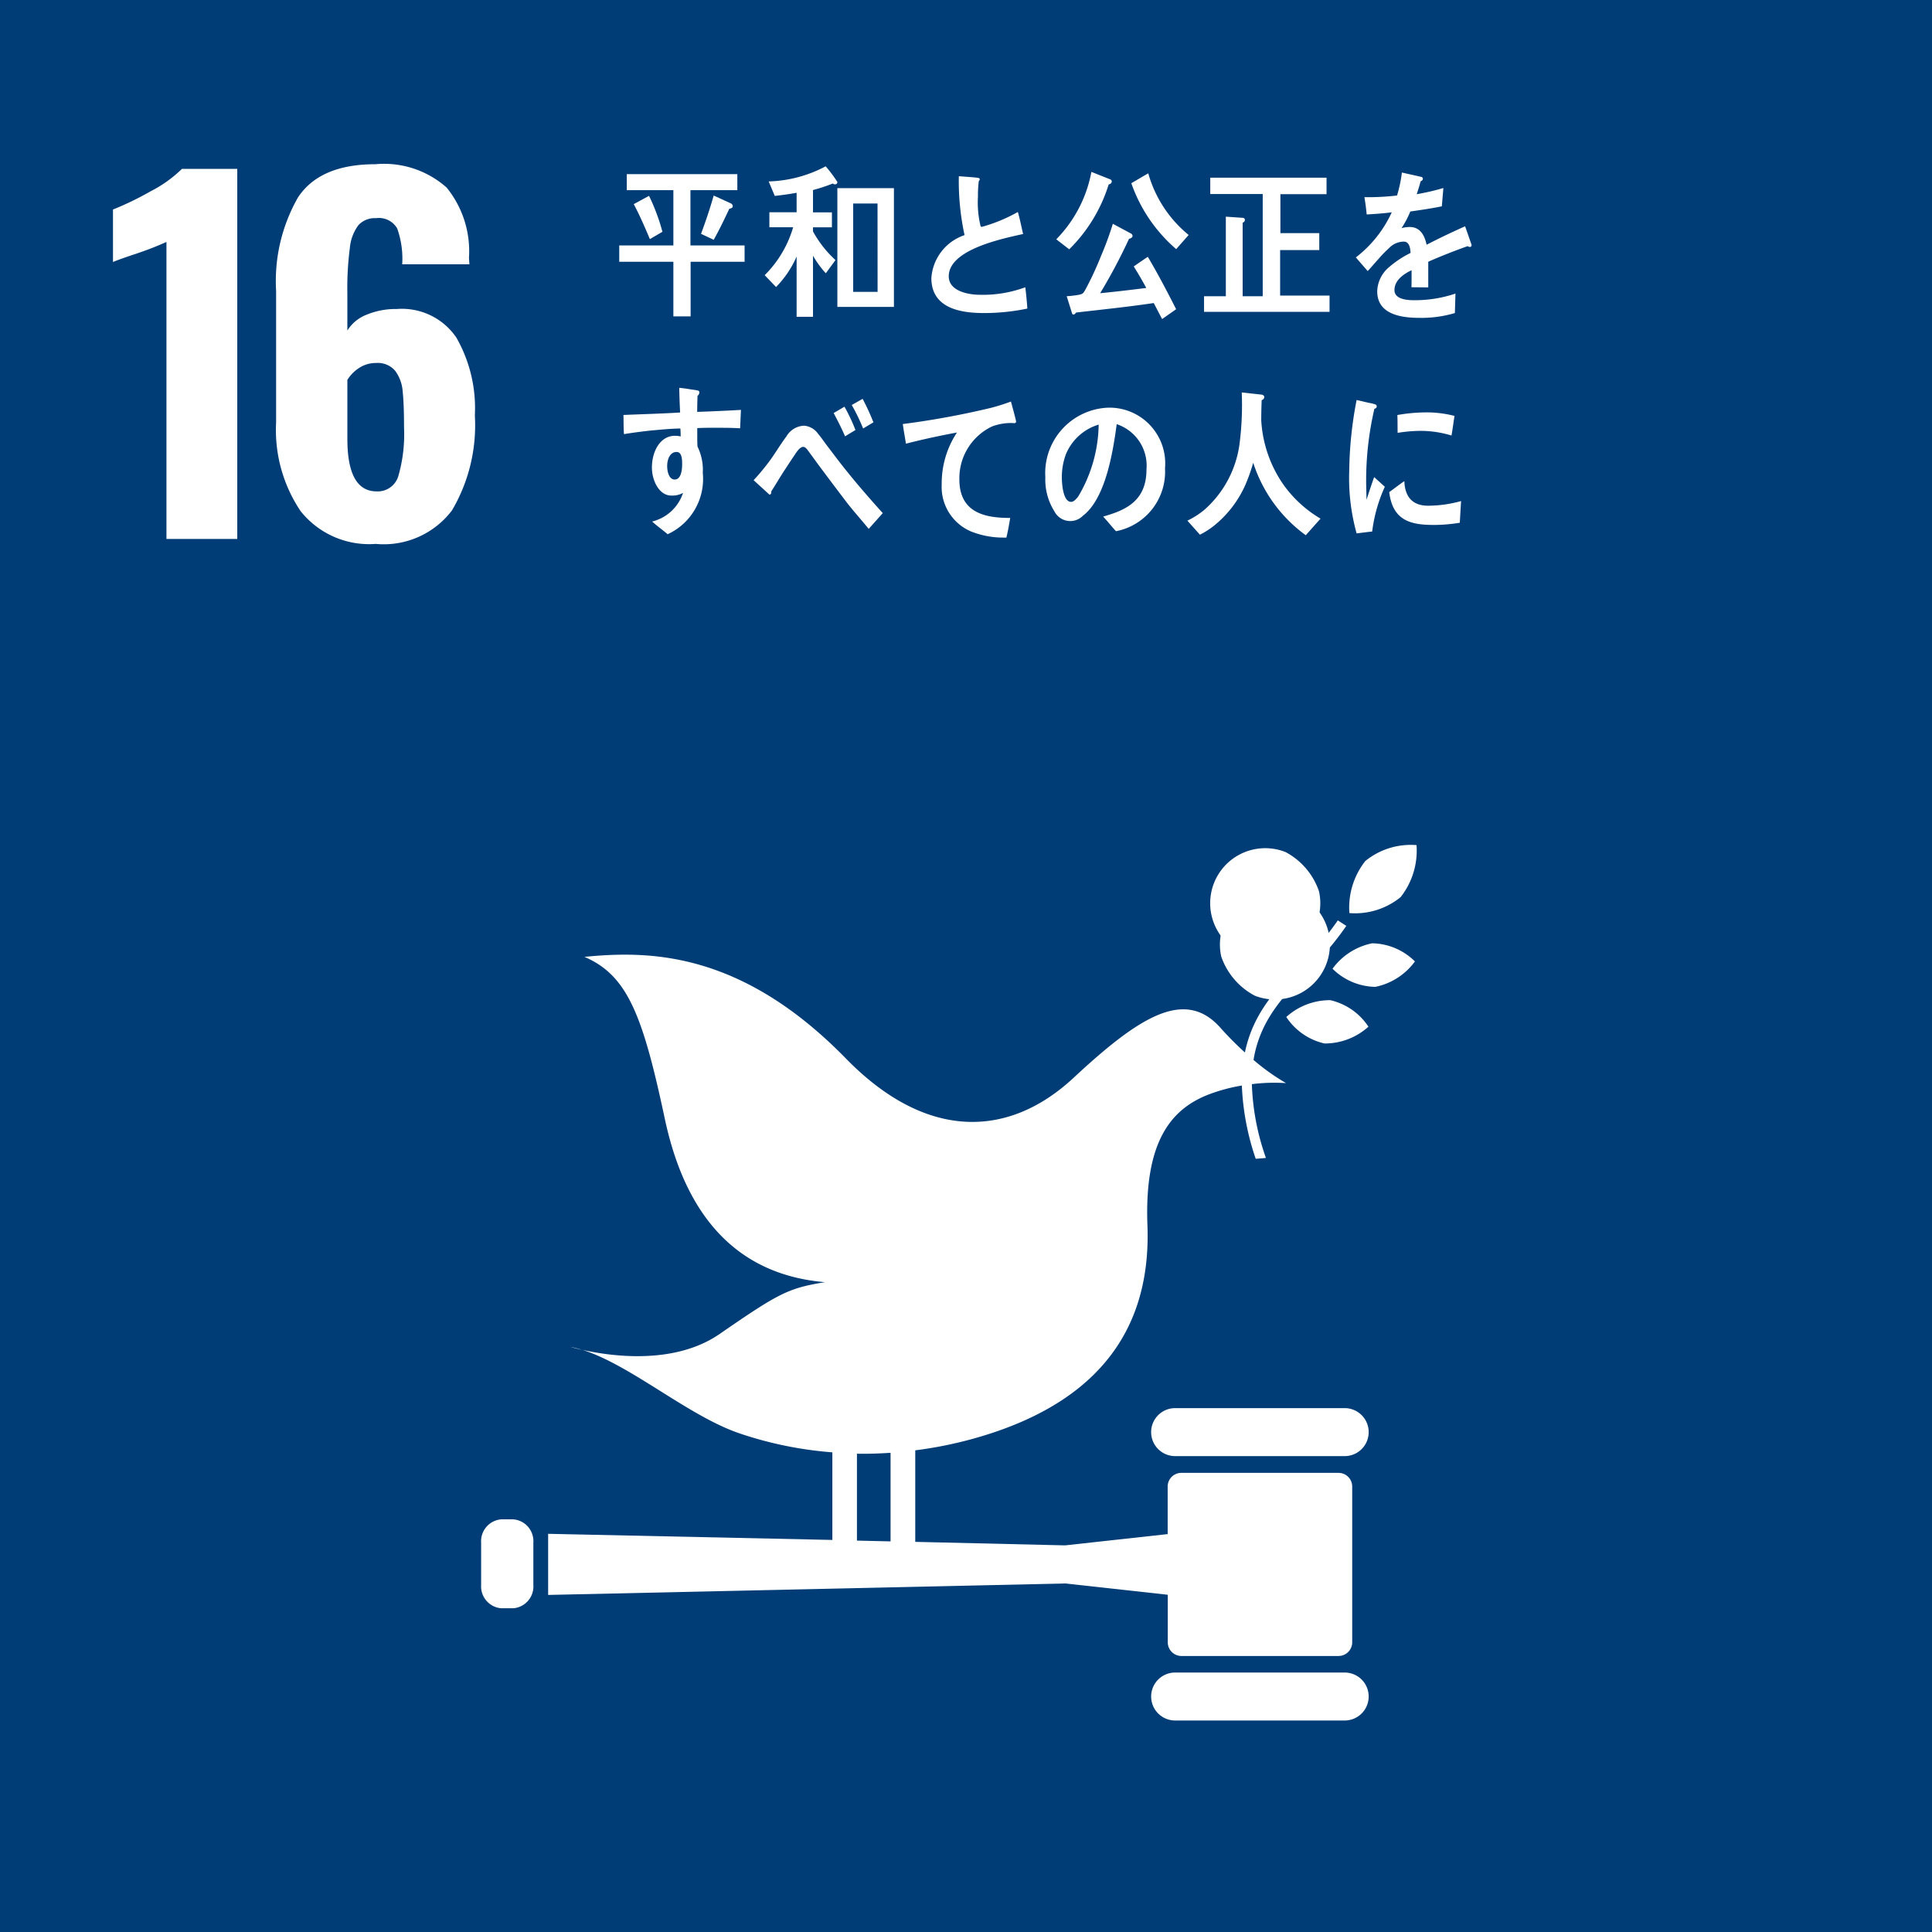 <svg id="Group_33836" data-name="Group 33836" xmlns="http://www.w3.org/2000/svg" width="110" height="110" viewBox="0 0 110 110">
  <rect id="Rectangle_14979" data-name="Rectangle 14979" width="110" height="110" fill="#003d76"/>
  <g id="Group_31897" data-name="Group 31897" transform="translate(6.433 9.352)">
    <path id="Path_105879" data-name="Path 105879" d="M617.394,602.746a17.742,17.742,0,0,1-1.665.65q-1.093.364-1.379.494V600.9a17.263,17.263,0,0,0,2.146-1.04,7.272,7.272,0,0,0,1.782-1.275h3.148v21.071h-4.032Z" transform="translate(-614.35 -598.323)" fill="#fff"/>
    <path id="Path_105880" data-name="Path 105880" d="M629.552,617.941a8.275,8.275,0,0,1-1.392-5.047V605.4a9.6,9.6,0,0,1,1.249-5.32q1.249-1.886,4.4-1.886a5.365,5.365,0,0,1,4.058,1.327,5.747,5.747,0,0,1,1.274,4.007l.026.364H635.34a5.118,5.118,0,0,0-.286-2.042,1.2,1.2,0,0,0-1.2-.585,1.276,1.276,0,0,0-1,.39,2.542,2.542,0,0,0-.494,1.3,17.626,17.626,0,0,0-.143,2.575v2.133a2.245,2.245,0,0,1,1.093-.9,4.3,4.3,0,0,1,1.717-.325,3.743,3.743,0,0,1,3.395,1.626,8.085,8.085,0,0,1,1.054,4.436,9.536,9.536,0,0,1-1.3,5.4,4.871,4.871,0,0,1-4.344,1.912A4.982,4.982,0,0,1,629.552,617.941Zm5.567-1.991a8.577,8.577,0,0,0,.325-2.77q0-1.328-.078-2.056a2.223,2.223,0,0,0-.429-1.17,1.294,1.294,0,0,0-1.08-.443,1.722,1.722,0,0,0-.975.286,2.15,2.15,0,0,0-.664.677v3.356q0,2.992,1.665,2.991A1.221,1.221,0,0,0,635.119,615.951Z" transform="translate(-618.873 -598.196)" fill="#fff"/>
  </g>
  <g id="Group_31898" data-name="Group 31898" transform="translate(27.393 48.109)">
    <path id="Path_105881" data-name="Path 105881" d="M713.595,657.189a3.135,3.135,0,1,0,1.9,2.225,3.989,3.989,0,0,0-1.9-2.225" transform="translate(-667.792 -656.784)" fill="#fff"/>
    <path id="Path_105882" data-name="Path 105882" d="M710.427,666.885a3.131,3.131,0,1,0-1.906-2.224,3.987,3.987,0,0,0,1.906,2.224" transform="translate(-666.38 -658.305)" fill="#fff"/>
    <path id="Path_105883" data-name="Path 105883" d="M717.97,666.355a3.543,3.543,0,0,0,2.434,1.032,3.7,3.7,0,0,0,2.257-1.448,3.541,3.541,0,0,0-2.434-1.033,3.7,3.7,0,0,0-2.258,1.449" transform="translate(-669.494 -659.308)" fill="#fff"/>
    <path id="Path_105884" data-name="Path 105884" d="M720.3,657.5a4.284,4.284,0,0,0-.906,2.964,4.1,4.1,0,0,0,2.916-.908,4.279,4.279,0,0,0,.906-2.962,4.1,4.1,0,0,0-2.916.906" transform="translate(-669.958 -656.586)" fill="#fff"/>
    <path id="Path_105885" data-name="Path 105885" d="M716.226,672.185a3.7,3.7,0,0,0,2.506-.956,3.547,3.547,0,0,0-2.17-1.509,3.7,3.7,0,0,0-2.507.957,3.544,3.544,0,0,0,2.171,1.508" transform="translate(-668.212 -660.883)" fill="#fff"/>
    <path id="Path_105886" data-name="Path 105886" d="M713.631,704.267h-9.654a1.366,1.366,0,1,0,0,2.732h9.654a1.366,1.366,0,0,0,0-2.732" transform="translate(-664.463 -672.203)" fill="#fff"/>
    <path id="Path_105887" data-name="Path 105887" d="M713.631,726.653h-9.654a1.365,1.365,0,1,0,0,2.731h9.654a1.365,1.365,0,0,0,0-2.731" transform="translate(-664.463 -679.535)" fill="#fff"/>
    <path id="Path_105888" data-name="Path 105888" d="M654.111,699.253a5.983,5.983,0,0,0-.67-.172s.247.077.67.172" transform="translate(-648.359 -670.505)" fill="#fff"/>
    <path id="Path_105889" data-name="Path 105889" d="M696.551,694.427h-8.946a.778.778,0,0,0-.777.777v2.709l-5.84.642-8.531-.2v-5.211a23.369,23.369,0,0,0,3.395-.689c8.212-2.317,10-7.432,9.824-12.129-.178-4.785,1.352-6.643,3.553-7.468a9.882,9.882,0,0,1,1.823-.484,14.647,14.647,0,0,0,.788,4.169c.2-.011.389-.027.582-.048a13.865,13.865,0,0,1-.8-4.2,10.284,10.284,0,0,1,1.947-.059,12.354,12.354,0,0,1-1.853-1.32c.369-2.266,1.719-3.656,3.109-5.078A16.744,16.744,0,0,0,697,663.284l-.485-.313a16.136,16.136,0,0,1-2.1,2.465c-1.357,1.387-2.725,2.8-3.189,5.054a18.291,18.291,0,0,1-1.405-1.416c-2.026-2.27-4.632-.6-8.349,2.859s-8.4,3.578-12.965-1.1c-6.026-6.17-11.283-6.135-14.888-5.785,2.466,1.05,3.329,3.355,4.577,9.212,1.308,6.146,4.607,8.926,9.12,9.31-2.092.338-2.635.629-6,2.951-2.627,1.812-6.322,1.239-7.819.9,2.75.857,6.006,3.742,8.921,4.746a21.564,21.564,0,0,0,5.319,1.091v4.988l-16.182-.349v3.48l29.439-.653,5.84.643v2.707a.779.779,0,0,0,.777.779h8.946a.78.78,0,0,0,.778-.779V695.2A.779.779,0,0,0,696.551,694.427Zm-27.414-1.091c.636.011,1.274-.008,1.914-.052v5.044l-1.914-.044Z" transform="translate(-647.739 -658.677)" fill="#fff"/>
    <path id="Path_105890" data-name="Path 105890" d="M648.858,717.416a1.247,1.247,0,0,1-1.142,1.329h-.688a1.248,1.248,0,0,1-1.143-1.329v-2.405a1.248,1.248,0,0,1,1.143-1.329h.688a1.246,1.246,0,0,1,1.142,1.329Z" transform="translate(-645.884 -675.286)" fill="#fff"/>
  </g>
  <g id="Group_31899" data-name="Group 31899" transform="translate(35.257 9.472)">
    <path id="Path_105891" data-name="Path 105891" d="M661.71,604.024v3.11h-.982v-3.11h-3.082v-.93h3.082v-3.147h-2.653v-.911h6.295v.911H661.7v3.147h3.083v.93Zm-2.32-1.29c-.285-.675-.578-1.355-.918-1.991l.87-.473a11.434,11.434,0,0,1,.763,2.046ZM663.916,601c-.284.6-.568,1.2-.892,1.773l-.722-.34c.268-.711.511-1.442.722-2.18l.973.445a.19.19,0,0,1,.113.16C664.11,600.962,663.979,601,663.916,601Z" transform="translate(-657.646 -598.592)" fill="#fff"/>
    <path id="Path_105892" data-name="Path 105892" d="M673.969,599.4a.22.22,0,0,1-.13-.049,9.592,9.592,0,0,1-1.127.372v1.27h1.077v.852h-1.077v.235a6.312,6.312,0,0,0,1.28,1.631l-.551.751a5.585,5.585,0,0,1-.729-1v3.479h-.933v-3.43a5.813,5.813,0,0,1-1.17,1.734l-.648-.674a6.354,6.354,0,0,0,1.621-2.73h-1.354v-.852h1.551v-1.11c-.416.077-.828.132-1.243.179l-.348-.825a7.334,7.334,0,0,0,3.245-.861,7.574,7.574,0,0,1,.666.892A.128.128,0,0,1,673.969,599.4Zm.13,6.978v-6.762h3.221v6.762Zm2.287-5.888H675v5.031h1.389Z" transform="translate(-661.68 -598.375)" fill="#fff"/>
    <path id="Path_105893" data-name="Path 105893" d="M687.082,607c-1.16,0-3.01-.18-3.01-1.991a2.775,2.775,0,0,1,1.89-2.446,14.466,14.466,0,0,1-.326-3.354c.245.018.5.038.739.055.121.011.243.02.364.04.041.009.089.029.089.084a.185.185,0,0,1-.056.1,6.545,6.545,0,0,0-.047.874,5.714,5.714,0,0,0,.152,1.7.114.114,0,0,0,.075.029,9.111,9.111,0,0,0,2.044-.845c.12.408.2.835.3,1.252-1.014.237-4.234.845-4.234,2.409,0,.881,1.2,1.052,1.759,1.052a6.973,6.973,0,0,0,2.6-.428c.049.4.089.806.116,1.214A12.066,12.066,0,0,1,687.082,607Z" transform="translate(-666.301 -598.648)" fill="#fff"/>
    <path id="Path_105894" data-name="Path 105894" d="M697.633,599.55a8.867,8.867,0,0,1-2.248,3.7l-.737-.57a7.412,7.412,0,0,0,2-3.839l1.071.426a.13.13,0,0,1,.089.123A.181.181,0,0,1,697.633,599.55Zm3.042,7.67c-.163-.3-.317-.607-.478-.911-1.469.219-2.944.37-4.422.541-.032.047-.089.113-.146.113s-.073-.038-.088-.085l-.3-.958a5.719,5.719,0,0,0,.713-.085c.194-.046.219-.067.332-.256a17.856,17.856,0,0,0,.91-1.952,18.381,18.381,0,0,0,.673-1.83l1.023.549a.178.178,0,0,1,.1.134c0,.1-.122.16-.2.169a31.755,31.755,0,0,1-1.646,3.1c.876-.085,1.752-.189,2.627-.3-.227-.418-.463-.825-.714-1.224.267-.189.535-.369.8-.549.574.967,1.1,1.972,1.613,2.984Zm.8-3.981a8.751,8.751,0,0,1-2.555-3.754c.325-.182.641-.381.966-.56a6.955,6.955,0,0,0,2.3,3.508Z" transform="translate(-669.765 -598.527)" fill="#fff"/>
    <path id="Path_105895" data-name="Path 105895" d="M707.159,606.974v-.89H708.4v-4.531l.957.066a.122.122,0,0,1,.129.116.173.173,0,0,1-.129.16v4.189H710.5v-5.821h-2.987v-.929h6.621v.94h-2.627v2.217h2.213v.966h-2.229v2.589h2.814v.928Z" transform="translate(-673.863 -598.689)" fill="#fff"/>
    <path id="Path_105896" data-name="Path 105896" d="M726.5,603.136a.208.208,0,0,1-.12-.047c-.584.2-1.714.644-2.247.89v1.459l-.959-.009c.009-.133.009-.275.009-.434v-.533c-.648.3-.974.692-.974,1.128,0,.379.372.578,1.111.578a7.2,7.2,0,0,0,2.362-.378l-.033,1.108a6.651,6.651,0,0,1-2.037.274c-1.59,0-2.385-.5-2.385-1.517a1.869,1.869,0,0,1,.666-1.363,5.765,5.765,0,0,1,1.232-.816c-.016-.427-.145-.645-.381-.645a1.179,1.179,0,0,0-.835.361,7.3,7.3,0,0,0-.625.644c-.3.332-.487.561-.6.672-.145-.171-.373-.425-.672-.777a6.833,6.833,0,0,0,2.043-2.568c-.43.057-.908.094-1.428.122-.033-.36-.081-.692-.128-.984a14.107,14.107,0,0,0,1.857-.095,7.734,7.734,0,0,0,.276-1.308l1.095.247a.112.112,0,0,1,.1.113c0,.056-.04.1-.13.143-.04.16-.113.407-.22.73a12.735,12.735,0,0,0,1.517-.352l-.088,1.043c-.447.094-1.048.19-1.794.294a5.666,5.666,0,0,1-.5.949,1.65,1.65,0,0,1,.463-.066c.5,0,.819.329.964,1.011.65-.339,1.386-.691,2.192-1.051l.371,1.063C726.593,603.1,726.561,603.136,726.5,603.136Z" transform="translate(-678.071 -598.547)" fill="#fff"/>
    <path id="Path_105897" data-name="Path 105897" d="M664.65,619.429c-.332-.018-.665-.028-.989-.028-.488,0-.974-.009-1.453.018.007.351-.009.7.016,1.052a3.031,3.031,0,0,1,.3,1.5,3.462,3.462,0,0,1-2,3.489c-.291-.247-.6-.465-.884-.722a2.474,2.474,0,0,0,1.76-1.631,1.255,1.255,0,0,1-.673.152c-.69,0-1.1-.861-1.1-1.592,0-.91.461-1.811,1.313-1.811a1.244,1.244,0,0,1,.325.038c0-.152-.007-.3-.017-.454-.55.009-1.1.065-1.646.113-.526.056-1.046.123-1.565.208-.032-.36-.016-.729-.032-1.09,1.078-.047,2.149-.073,3.229-.141-.026-.466-.041-.929-.051-1.405.236.021.488.059.723.1a2.494,2.494,0,0,1,.3.047c.057.009.123.029.123.113a.271.271,0,0,1-.106.2c-.009.3-.017.607-.017.91.828-.029,1.664-.065,2.49-.114Zm-3.619,1.348c-.372,0-.535.416-.535.8,0,.313.1.769.43.769.356,0,.422-.531.422-.854C661.349,621.24,661.349,620.777,661.032,620.777Z" transform="translate(-657.767 -604.516)" fill="#fff"/>
    <path id="Path_105898" data-name="Path 105898" d="M675.575,625.464c-.412-.513-.9-1.042-1.329-1.611-.511-.672-1.039-1.375-1.534-2.038-.169-.229-.34-.474-.512-.7-.087-.113-.2-.321-.356-.321-.219,0-.431.389-.55.557-.163.238-.326.494-.479.723-.276.416-.519.843-.786,1.251v.047c0,.075-.032.141-.106.141l-.9-.822a12.486,12.486,0,0,0,.956-1.159c.308-.427.584-.9.909-1.328a1.218,1.218,0,0,1,1.014-.616,1.084,1.084,0,0,1,.8.474c.176.2.348.464.51.674.382.5.763,1.014,1.151,1.488.6.75,1.379,1.64,2.013,2.342Zm-1.346-5.27c-.194-.456-.422-.892-.648-1.327l.615-.361a10.4,10.4,0,0,1,.625,1.327Zm1.029-.447a11.2,11.2,0,0,0-.648-1.338l.619-.349a13.026,13.026,0,0,1,.615,1.336Z" transform="translate(-661.372 -604.823)" fill="#fff"/>
    <path id="Path_105899" data-name="Path 105899" d="M687.988,619.518c-.033,0-.072-.009-.106-.009a3.063,3.063,0,0,0-1.158.2,3.264,3.264,0,0,0-1.849,3.013c0,1.965,1.574,2.191,2.894,2.191-.062.371-.128.75-.218,1.119h-.178a4.955,4.955,0,0,1-1.818-.342,2.751,2.751,0,0,1-1.686-2.683,5.244,5.244,0,0,1,.868-2.957c-.975.18-1.948.389-2.905.635-.056-.379-.13-.748-.178-1.118a47.444,47.444,0,0,0,5.014-.92,11.336,11.336,0,0,0,1.143-.361c.039.143.292,1.062.292,1.138S688.046,619.518,687.988,619.518Z" transform="translate(-665.509 -604.896)" fill="#fff"/>
    <path id="Path_105900" data-name="Path 105900" d="M697.743,625.84c-.252-.273-.478-.567-.73-.834,1.282-.362,2.467-.882,2.467-2.684a2.488,2.488,0,0,0-1.695-2.577c-.219,1.639-.65,4.247-1.923,5.213a1.011,1.011,0,0,1-1.623-.247,3.39,3.39,0,0,1-.518-1.944,3.73,3.73,0,0,1,3.576-3.961,3.174,3.174,0,0,1,3.238,3.452A3.449,3.449,0,0,1,697.743,625.84Zm-2.855-4.37a3.7,3.7,0,0,0-.227,1.3c0,.389.073,1.4.528,1.4.162,0,.3-.182.4-.3a8.2,8.2,0,0,0,1.169-4.1A2.929,2.929,0,0,0,694.887,621.471Z" transform="translate(-669.461 -605.067)" fill="#fff"/>
    <path id="Path_105901" data-name="Path 105901" d="M712.489,625.648a8.214,8.214,0,0,1-2.992-4.126,10.512,10.512,0,0,1-.44,1.243,6.215,6.215,0,0,1-1.759,2.313,4.638,4.638,0,0,1-.835.539l-.714-.8a4.609,4.609,0,0,0,.965-.615,6.064,6.064,0,0,0,2-3.726,17.32,17.32,0,0,0,.13-2.958l1.126.124c.067.009.157.048.157.142a.189.189,0,0,1-.149.17c-.014.39-.024.769-.024,1.157a7.108,7.108,0,0,0,1.265,3.66,6.914,6.914,0,0,0,2.11,1.932Z" transform="translate(-673.401 -604.646)" fill="#fff"/>
    <path id="Path_105902" data-name="Path 105902" d="M720.758,625.646c-.295.03-.585.069-.886.106a11.727,11.727,0,0,1-.42-3.575,22.2,22.2,0,0,1,.42-4.019l.705.163a2.1,2.1,0,0,1,.35.084.12.12,0,0,1,.09.122.131.131,0,0,1-.131.124,17.968,17.968,0,0,0-.471,4.171c0,.342.018.673.018,1.016.145-.428.282-.864.438-1.291.2.181.406.37.608.55A8.692,8.692,0,0,0,720.758,625.646Zm4.988-.5a9.217,9.217,0,0,1-1.427.125c-1.233,0-2.385-.153-2.59-1.868.286-.208.569-.428.861-.627.033.979.544,1.4,1.348,1.4a7.1,7.1,0,0,0,1.881-.264Q725.783,624.522,725.746,625.144Zm-.471-4.966a6.042,6.042,0,0,0-1.8-.265,8.228,8.228,0,0,0-1.268.113c-.007-.342,0-.674-.015-1.015a9.563,9.563,0,0,1,1.784-.15,6.424,6.424,0,0,1,1.469.2C725.389,619.428,725.339,619.808,725.275,620.178Z" transform="translate(-677.889 -604.855)" fill="#fff"/>
  </g>
</svg>
